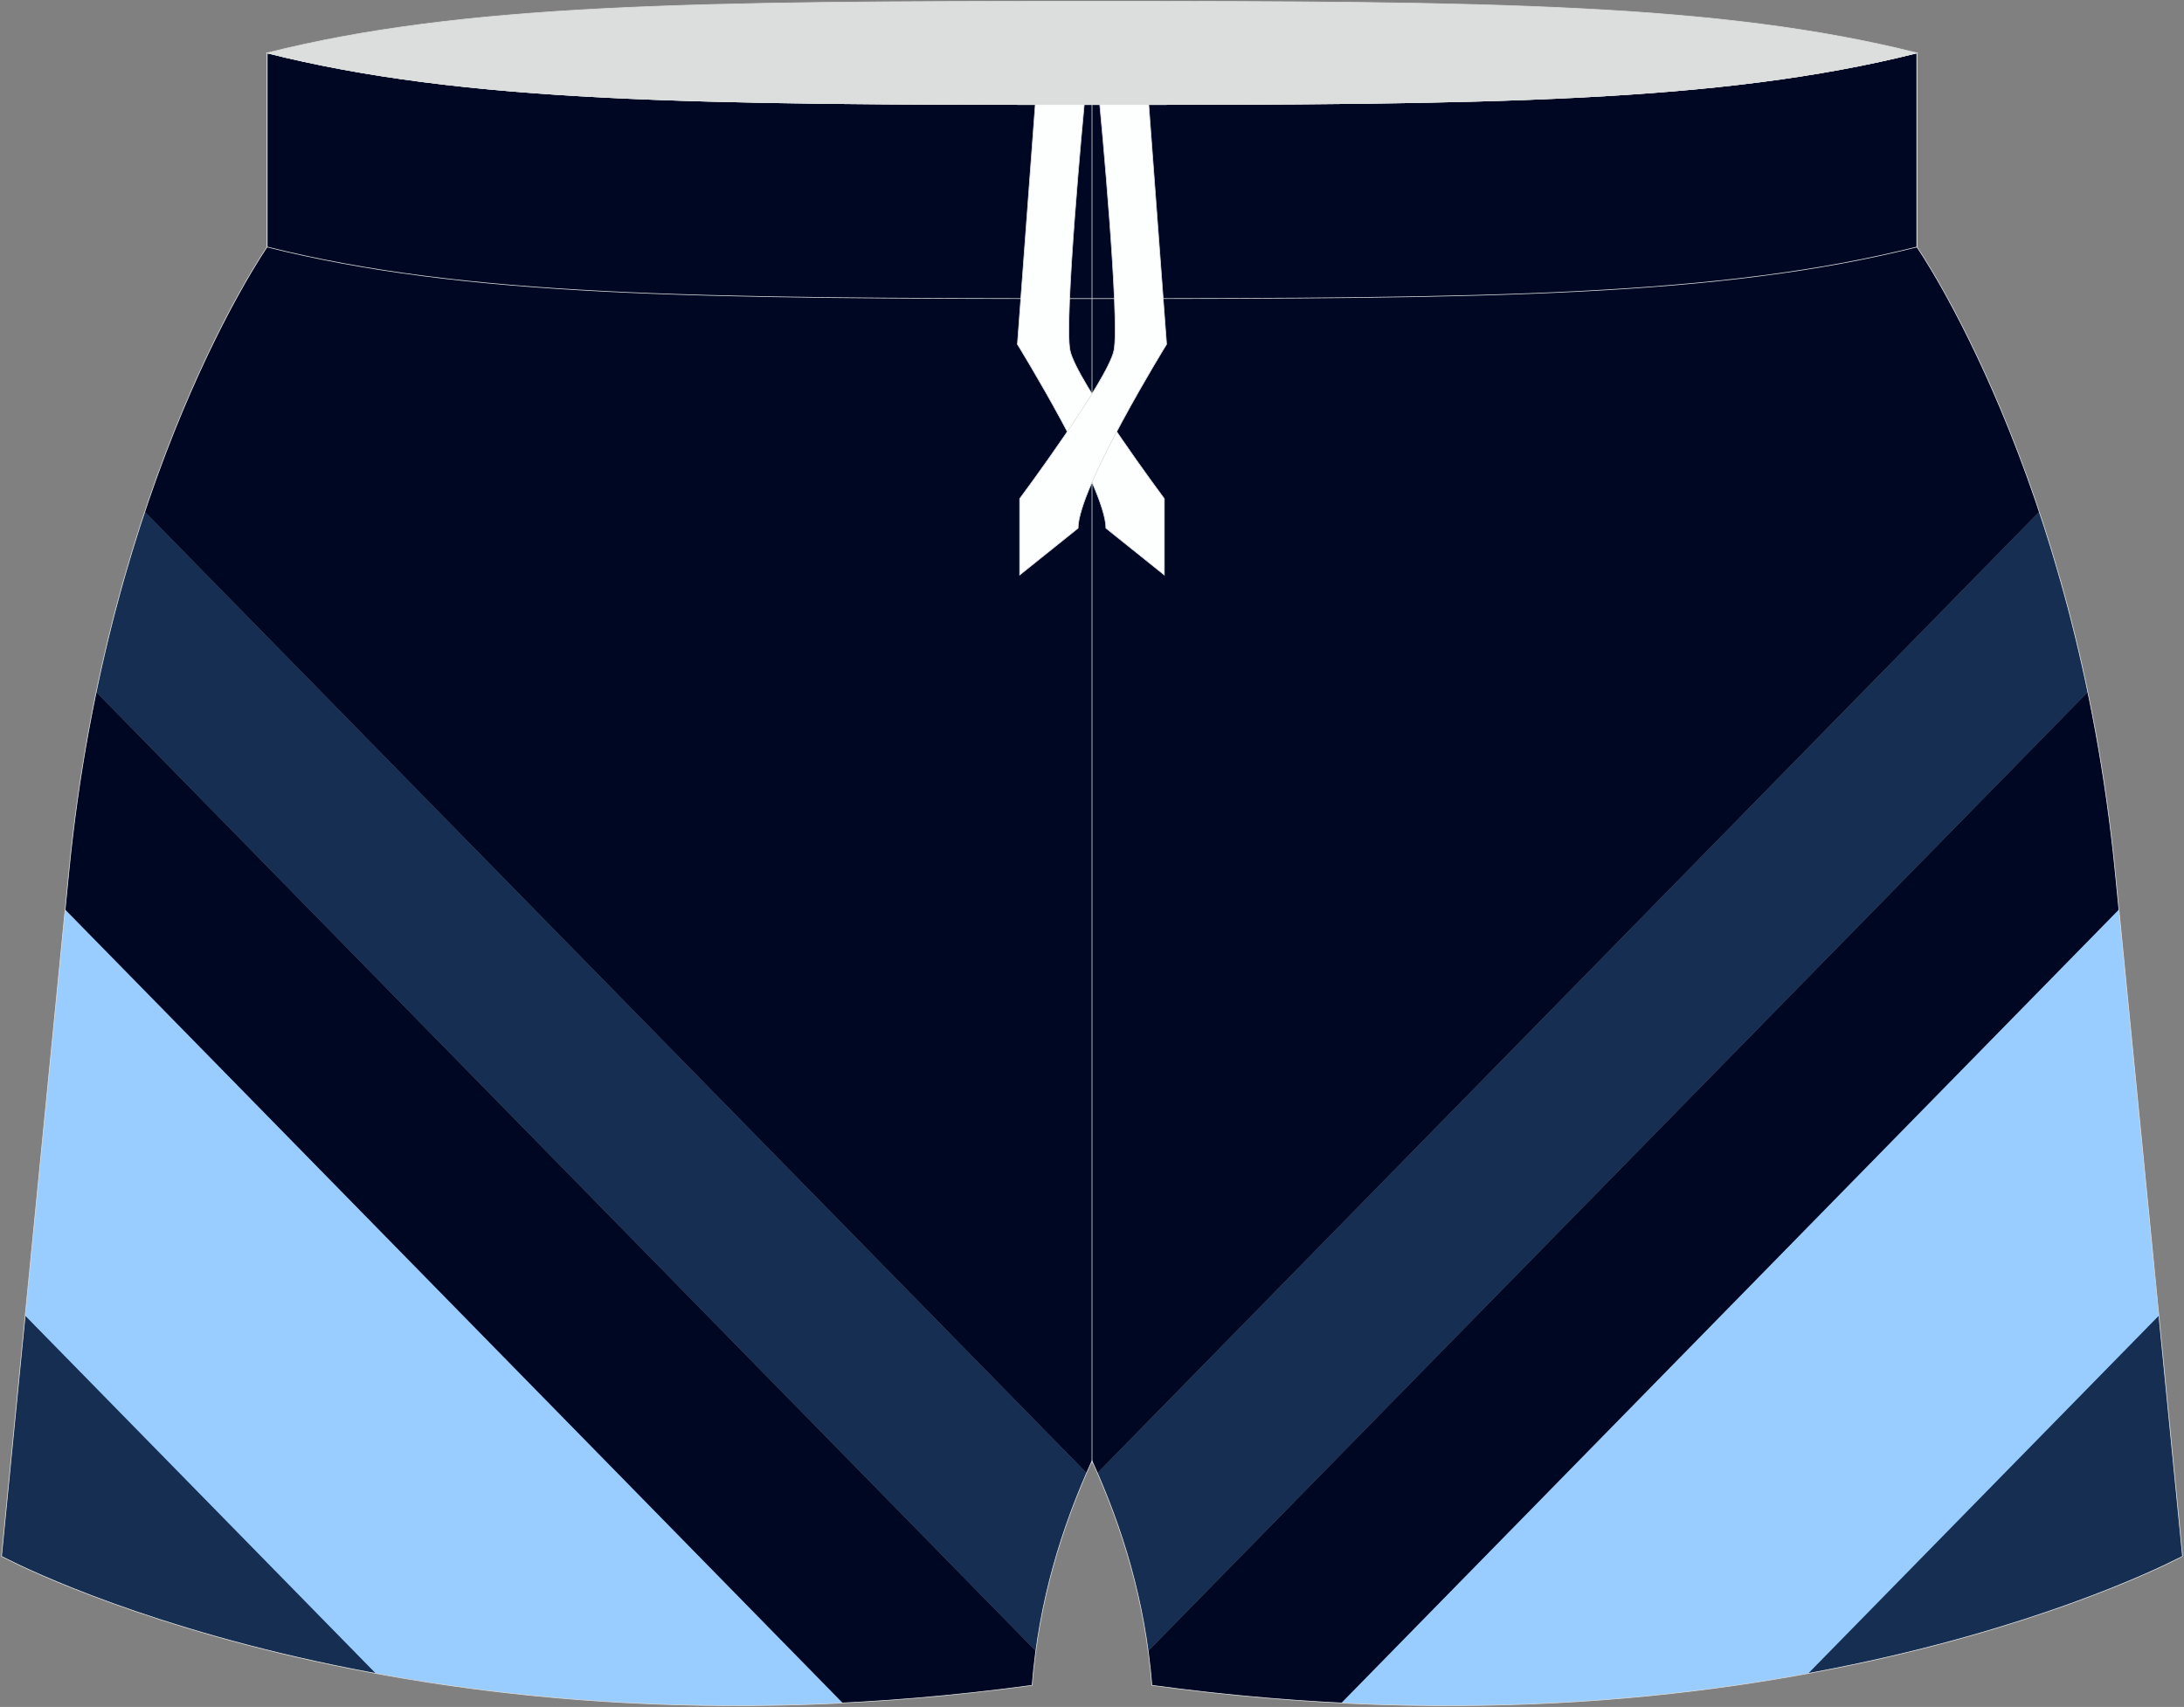 <?xml version="1.0" encoding="utf-8"?>
<!-- Generator: Adobe Illustrator 22.0.0, SVG Export Plug-In . SVG Version: 6.00 Build 0)  -->
<svg version="1.1" id="图层_1" xmlns="http://www.w3.org/2000/svg" xmlns:xlink="http://www.w3.org/1999/xlink" x="0px" y="0px"
	 width="376.8px" height="294.5px" viewBox="0 0 376.8 294.5" enable-background="new 0 0 376.8 294.5" xml:space="preserve">
<rect x="0" y="0" width="376.8" height="294.5" fill="#808080" stroke="none"/>
<g>
	<g>
		<path fill-rule="evenodd" clip-rule="evenodd" fill="#152E51" d="M178.71,284.85L16.6,119.4c2.41-11.59,5.33-21.99,8.37-31.11
			l162.5,165.85C183.39,263.52,180.23,273.58,178.71,284.85z"/>
		<path fill-rule="evenodd" clip-rule="evenodd" fill="#152E51" d="M5.13,219l0.03-0.02l70.02,71.46
			c-47.56-7.18-74.91-21.94-74.91-21.94L5.13,219z"/>
		<path fill-rule="evenodd" clip-rule="evenodd" fill="#99CCFF" d="M64.82,288.71L4.34,226.99l6.89-70.08l134.16,136.9
			C114.02,295.38,86.87,292.77,64.82,288.71z"/>
	</g>
	<g>
		<path fill-rule="evenodd" clip-rule="evenodd" fill="#152E51" d="M198.09,284.85L360.2,119.4c-2.41-11.59-5.33-21.99-8.37-31.11
			l-162.5,165.85C193.41,263.52,196.57,273.58,198.09,284.85z"/>
		<path fill-rule="evenodd" clip-rule="evenodd" fill="#152E51" d="M371.67,219l-0.03-0.02l-70.02,71.46
			c47.56-7.18,74.91-21.94,74.91-21.94L371.67,219z"/>
		<path fill-rule="evenodd" clip-rule="evenodd" fill="#99CCFF" d="M311.98,288.71l60.48-61.72l-6.89-70.08l-134.16,136.9
			C262.78,295.38,289.93,292.77,311.98,288.71z"/>
	</g>
	<g>
		<g>
			<path fill-rule="evenodd" clip-rule="evenodd" fill="#000723" d="M189.33,254.14l162.5-165.85
				c-9.86-29.52-21.11-45.68-21.11-45.68V9.13c-34.02,8.54-73.9,8.91-142.32,8.91S80.11,17.67,46.08,9.13v33.48
				c0,0-11.25,16.16-21.11,45.68l162.5,165.85c0.3-0.7,0.61-1.4,0.93-2.09C188.71,252.74,189.02,253.44,189.33,254.14z"/>
			<path fill-rule="evenodd" clip-rule="evenodd" fill="#000723" d="M178.71,284.85L16.6,119.4c-1.99,9.54-3.63,19.89-4.72,31
				l-0.64,6.51l134.16,136.9c10.44-0.51,21.34-1.5,32.68-3.04C178.24,288.76,178.45,286.79,178.71,284.85z"/>
		</g>
		<path fill-rule="evenodd" clip-rule="evenodd" fill="#000723" d="M360.2,119.4L198.09,284.85c0.26,1.94,0.48,3.91,0.64,5.92
			c11.34,1.54,22.24,2.52,32.68,3.04l134.16-136.9l-0.64-6.51C363.83,139.29,362.19,128.94,360.2,119.4z"/>
	</g>
	
		<path fill-rule="evenodd" clip-rule="evenodd" fill="#DCDDDD" stroke="#DCDDDD" stroke-width="0.118" stroke-miterlimit="22.926" d="
		M46.08,9.13c34.02-8.54,73.9-8.91,142.32-8.91s108.29,0.37,142.32,8.91c-34.02,8.54-73.9,8.91-142.32,8.91S80.11,17.67,46.08,9.13z
		"/>
	<path fill-rule="evenodd" clip-rule="evenodd" fill="none" stroke="#DCDDDD" stroke-width="0.118" stroke-miterlimit="22.926" d="
		M198.73,290.77c-1.17-14.58-5.07-27.16-10.33-38.73c-5.26,11.57-9.16,24.14-10.33,38.73C69,305.62,0.26,268.51,0.26,268.51
		L11.88,150.4C18.59,82.12,46.08,42.61,46.08,42.61V9.13c34.02,8.54,73.9,8.91,142.32,8.91s108.29-0.37,142.32-8.91v33.48
		c0,0,27.49,39.51,34.21,107.78l11.62,118.11C376.54,268.51,307.8,305.62,198.73,290.77z"/>
	
		<line fill-rule="evenodd" clip-rule="evenodd" fill="none" stroke="#DCDDDD" stroke-width="0.118" stroke-miterlimit="22.926" x1="188.4" y1="252.52" x2="188.4" y2="17.85"/>
	<path fill-rule="evenodd" clip-rule="evenodd" fill="none" stroke="#DCDDDD" stroke-width="0.118" stroke-miterlimit="22.926" d="
		M330.72,9.13v33.48c-34.02,8.54-73.9,8.91-142.32,8.91S80.11,51.15,46.08,42.61V9.13c34.02,8.54,73.9,8.91,142.32,8.91
		S296.69,17.67,330.72,9.13z"/>
	<g>
		
			<path fill-rule="evenodd" clip-rule="evenodd" fill="#FDFFFF" stroke="#DCDDDD" stroke-width="0.118" stroke-miterlimit="22.926" d="
			M187.06,18.04h-8.45l-3.08,41.36c0,0,15.27,24.75,15.27,31.73l10.08,8.08V86.04c0,0-15.16-20.36-16.26-25.55
			C183.52,55.35,187,18.64,187.06,18.04z"/>
		
			<path fill-rule="evenodd" clip-rule="evenodd" fill="#FDFFFF" stroke="#DCDDDD" stroke-width="0.118" stroke-miterlimit="22.926" d="
			M189.74,18.04h8.45l3.08,41.36c0,0-15.27,24.75-15.27,31.73l-10.08,8.08V86.04c0,0,15.16-20.36,16.26-25.55
			C193.28,55.35,189.8,18.64,189.74,18.04z"/>
	</g>
</g>
</svg>
